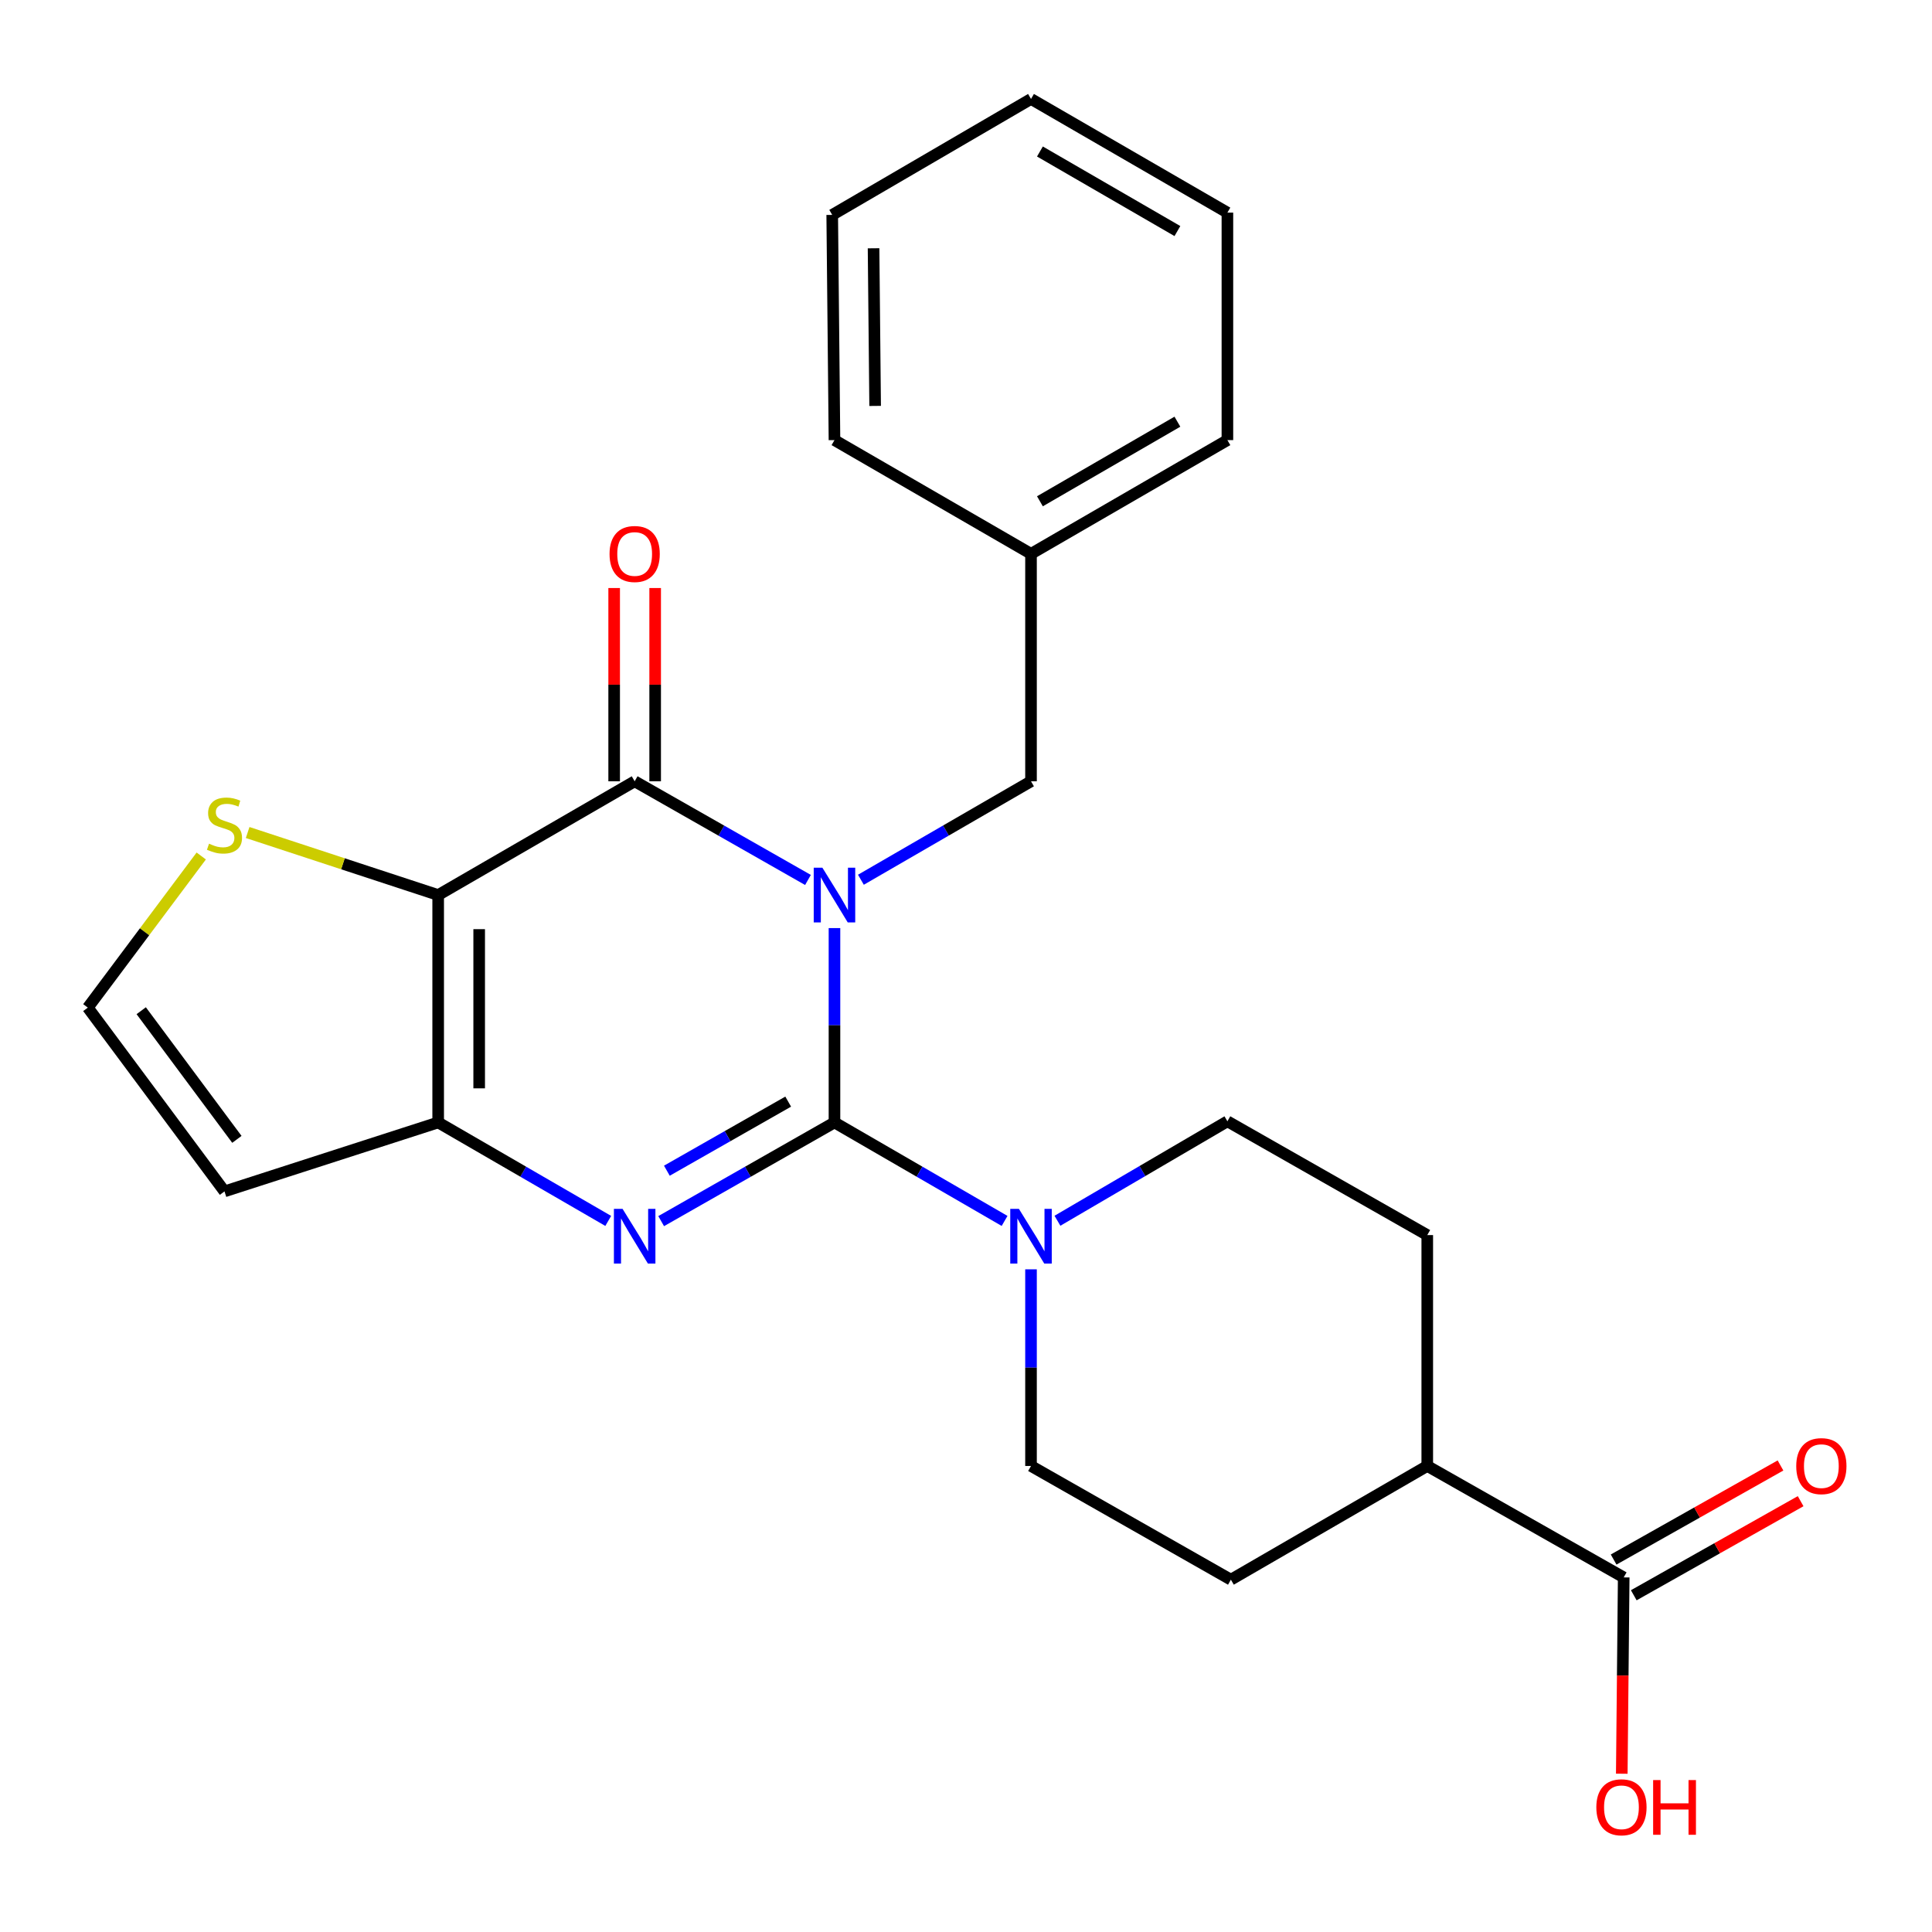 <?xml version='1.0' encoding='iso-8859-1'?>
<svg version='1.1' baseProfile='full'
              xmlns='http://www.w3.org/2000/svg'
                      xmlns:rdkit='http://www.rdkit.org/xml'
                      xmlns:xlink='http://www.w3.org/1999/xlink'
                  xml:space='preserve'
width='1000px' height='1000px' viewBox='0 0 1000 1000'>
<!-- END OF HEADER -->
<rect style='opacity:1.0;fill:#FFFFFF;stroke:none' width='1000' height='1000' x='0' y='0'> </rect>
<path class='bond-0' d='M 431.923,480.377 L 431.923,530.676' style='fill:none;fill-rule:evenodd;stroke:#0000FF;stroke-width:6px;stroke-linecap:butt;stroke-linejoin:miter;stroke-opacity:1' />
<path class='bond-0' d='M 431.923,530.676 L 431.923,580.975' style='fill:none;fill-rule:evenodd;stroke:#000000;stroke-width:6px;stroke-linecap:butt;stroke-linejoin:miter;stroke-opacity:1' />
<path class='bond-1' d='M 418.207,455.466 L 373.354,429.93' style='fill:none;fill-rule:evenodd;stroke:#0000FF;stroke-width:6px;stroke-linecap:butt;stroke-linejoin:miter;stroke-opacity:1' />
<path class='bond-1' d='M 373.354,429.93 L 328.5,404.395' style='fill:none;fill-rule:evenodd;stroke:#000000;stroke-width:6px;stroke-linecap:butt;stroke-linejoin:miter;stroke-opacity:1' />
<path class='bond-7' d='M 445.601,455.357 L 489.624,429.876' style='fill:none;fill-rule:evenodd;stroke:#0000FF;stroke-width:6px;stroke-linecap:butt;stroke-linejoin:miter;stroke-opacity:1' />
<path class='bond-7' d='M 489.624,429.876 L 533.648,404.395' style='fill:none;fill-rule:evenodd;stroke:#000000;stroke-width:6px;stroke-linecap:butt;stroke-linejoin:miter;stroke-opacity:1' />
<path class='bond-2' d='M 431.923,580.975 L 387.069,606.516' style='fill:none;fill-rule:evenodd;stroke:#000000;stroke-width:6px;stroke-linecap:butt;stroke-linejoin:miter;stroke-opacity:1' />
<path class='bond-2' d='M 387.069,606.516 L 342.215,632.057' style='fill:none;fill-rule:evenodd;stroke:#0000FF;stroke-width:6px;stroke-linecap:butt;stroke-linejoin:miter;stroke-opacity:1' />
<path class='bond-2' d='M 407.965,570.195 L 376.568,588.074' style='fill:none;fill-rule:evenodd;stroke:#000000;stroke-width:6px;stroke-linecap:butt;stroke-linejoin:miter;stroke-opacity:1' />
<path class='bond-2' d='M 376.568,588.074 L 345.17,605.953' style='fill:none;fill-rule:evenodd;stroke:#0000FF;stroke-width:6px;stroke-linecap:butt;stroke-linejoin:miter;stroke-opacity:1' />
<path class='bond-5' d='M 431.923,580.975 L 475.946,606.461' style='fill:none;fill-rule:evenodd;stroke:#000000;stroke-width:6px;stroke-linecap:butt;stroke-linejoin:miter;stroke-opacity:1' />
<path class='bond-5' d='M 475.946,606.461 L 519.969,631.948' style='fill:none;fill-rule:evenodd;stroke:#0000FF;stroke-width:6px;stroke-linecap:butt;stroke-linejoin:miter;stroke-opacity:1' />
<path class='bond-3' d='M 328.5,404.395 L 226.798,463.274' style='fill:none;fill-rule:evenodd;stroke:#000000;stroke-width:6px;stroke-linecap:butt;stroke-linejoin:miter;stroke-opacity:1' />
<path class='bond-11' d='M 339.111,404.395 L 339.111,354.378' style='fill:none;fill-rule:evenodd;stroke:#000000;stroke-width:6px;stroke-linecap:butt;stroke-linejoin:miter;stroke-opacity:1' />
<path class='bond-11' d='M 339.111,354.378 L 339.111,304.362' style='fill:none;fill-rule:evenodd;stroke:#FF0000;stroke-width:6px;stroke-linecap:butt;stroke-linejoin:miter;stroke-opacity:1' />
<path class='bond-11' d='M 317.889,404.395 L 317.889,354.378' style='fill:none;fill-rule:evenodd;stroke:#000000;stroke-width:6px;stroke-linecap:butt;stroke-linejoin:miter;stroke-opacity:1' />
<path class='bond-11' d='M 317.889,354.378 L 317.889,304.362' style='fill:none;fill-rule:evenodd;stroke:#FF0000;stroke-width:6px;stroke-linecap:butt;stroke-linejoin:miter;stroke-opacity:1' />
<path class='bond-25' d='M 314.822,631.946 L 270.81,606.461' style='fill:none;fill-rule:evenodd;stroke:#0000FF;stroke-width:6px;stroke-linecap:butt;stroke-linejoin:miter;stroke-opacity:1' />
<path class='bond-25' d='M 270.81,606.461 L 226.798,580.975' style='fill:none;fill-rule:evenodd;stroke:#000000;stroke-width:6px;stroke-linecap:butt;stroke-linejoin:miter;stroke-opacity:1' />
<path class='bond-4' d='M 226.798,463.274 L 226.798,580.975' style='fill:none;fill-rule:evenodd;stroke:#000000;stroke-width:6px;stroke-linecap:butt;stroke-linejoin:miter;stroke-opacity:1' />
<path class='bond-4' d='M 248.02,480.93 L 248.02,563.32' style='fill:none;fill-rule:evenodd;stroke:#000000;stroke-width:6px;stroke-linecap:butt;stroke-linejoin:miter;stroke-opacity:1' />
<path class='bond-6' d='M 226.798,463.274 L 177.492,447.091' style='fill:none;fill-rule:evenodd;stroke:#000000;stroke-width:6px;stroke-linecap:butt;stroke-linejoin:miter;stroke-opacity:1' />
<path class='bond-6' d='M 177.492,447.091 L 128.185,430.908' style='fill:none;fill-rule:evenodd;stroke:#CCCC00;stroke-width:6px;stroke-linecap:butt;stroke-linejoin:miter;stroke-opacity:1' />
<path class='bond-8' d='M 226.798,580.975 L 116.195,616.664' style='fill:none;fill-rule:evenodd;stroke:#000000;stroke-width:6px;stroke-linecap:butt;stroke-linejoin:miter;stroke-opacity:1' />
<path class='bond-12' d='M 547.332,631.86 L 591.317,606.123' style='fill:none;fill-rule:evenodd;stroke:#0000FF;stroke-width:6px;stroke-linecap:butt;stroke-linejoin:miter;stroke-opacity:1' />
<path class='bond-12' d='M 591.317,606.123 L 635.302,580.386' style='fill:none;fill-rule:evenodd;stroke:#000000;stroke-width:6px;stroke-linecap:butt;stroke-linejoin:miter;stroke-opacity:1' />
<path class='bond-13' d='M 533.648,657 L 533.648,707.891' style='fill:none;fill-rule:evenodd;stroke:#0000FF;stroke-width:6px;stroke-linecap:butt;stroke-linejoin:miter;stroke-opacity:1' />
<path class='bond-13' d='M 533.648,707.891 L 533.648,758.782' style='fill:none;fill-rule:evenodd;stroke:#000000;stroke-width:6px;stroke-linecap:butt;stroke-linejoin:miter;stroke-opacity:1' />
<path class='bond-10' d='M 104.163,443.058 L 74.809,482.3' style='fill:none;fill-rule:evenodd;stroke:#CCCC00;stroke-width:6px;stroke-linecap:butt;stroke-linejoin:miter;stroke-opacity:1' />
<path class='bond-10' d='M 74.809,482.3 L 45.455,521.541' style='fill:none;fill-rule:evenodd;stroke:#000000;stroke-width:6px;stroke-linecap:butt;stroke-linejoin:miter;stroke-opacity:1' />
<path class='bond-19' d='M 533.648,404.395 L 533.648,286.659' style='fill:none;fill-rule:evenodd;stroke:#000000;stroke-width:6px;stroke-linecap:butt;stroke-linejoin:miter;stroke-opacity:1' />
<path class='bond-26' d='M 116.195,616.664 L 45.455,521.541' style='fill:none;fill-rule:evenodd;stroke:#000000;stroke-width:6px;stroke-linecap:butt;stroke-linejoin:miter;stroke-opacity:1' />
<path class='bond-26' d='M 122.613,589.731 L 73.095,523.145' style='fill:none;fill-rule:evenodd;stroke:#000000;stroke-width:6px;stroke-linecap:butt;stroke-linejoin:miter;stroke-opacity:1' />
<path class='bond-9' d='M 840.426,816.459 L 738.749,758.782' style='fill:none;fill-rule:evenodd;stroke:#000000;stroke-width:6px;stroke-linecap:butt;stroke-linejoin:miter;stroke-opacity:1' />
<path class='bond-15' d='M 845.638,825.702 L 888.821,801.356' style='fill:none;fill-rule:evenodd;stroke:#000000;stroke-width:6px;stroke-linecap:butt;stroke-linejoin:miter;stroke-opacity:1' />
<path class='bond-15' d='M 888.821,801.356 L 932.004,777.01' style='fill:none;fill-rule:evenodd;stroke:#FF0000;stroke-width:6px;stroke-linecap:butt;stroke-linejoin:miter;stroke-opacity:1' />
<path class='bond-15' d='M 835.215,807.216 L 878.399,782.869' style='fill:none;fill-rule:evenodd;stroke:#000000;stroke-width:6px;stroke-linecap:butt;stroke-linejoin:miter;stroke-opacity:1' />
<path class='bond-15' d='M 878.399,782.869 L 921.582,758.523' style='fill:none;fill-rule:evenodd;stroke:#FF0000;stroke-width:6px;stroke-linecap:butt;stroke-linejoin:miter;stroke-opacity:1' />
<path class='bond-18' d='M 840.426,816.459 L 839.928,867.264' style='fill:none;fill-rule:evenodd;stroke:#000000;stroke-width:6px;stroke-linecap:butt;stroke-linejoin:miter;stroke-opacity:1' />
<path class='bond-18' d='M 839.928,867.264 L 839.429,918.07' style='fill:none;fill-rule:evenodd;stroke:#FF0000;stroke-width:6px;stroke-linecap:butt;stroke-linejoin:miter;stroke-opacity:1' />
<path class='bond-16' d='M 635.302,580.386 L 738.749,639.277' style='fill:none;fill-rule:evenodd;stroke:#000000;stroke-width:6px;stroke-linecap:butt;stroke-linejoin:miter;stroke-opacity:1' />
<path class='bond-17' d='M 533.648,758.782 L 637.106,817.638' style='fill:none;fill-rule:evenodd;stroke:#000000;stroke-width:6px;stroke-linecap:butt;stroke-linejoin:miter;stroke-opacity:1' />
<path class='bond-14' d='M 738.749,758.782 L 637.106,817.638' style='fill:none;fill-rule:evenodd;stroke:#000000;stroke-width:6px;stroke-linecap:butt;stroke-linejoin:miter;stroke-opacity:1' />
<path class='bond-27' d='M 738.749,758.782 L 738.749,639.277' style='fill:none;fill-rule:evenodd;stroke:#000000;stroke-width:6px;stroke-linecap:butt;stroke-linejoin:miter;stroke-opacity:1' />
<path class='bond-20' d='M 533.648,286.659 L 635.302,227.802' style='fill:none;fill-rule:evenodd;stroke:#000000;stroke-width:6px;stroke-linecap:butt;stroke-linejoin:miter;stroke-opacity:1' />
<path class='bond-20' d='M 538.262,259.464 L 609.42,218.265' style='fill:none;fill-rule:evenodd;stroke:#000000;stroke-width:6px;stroke-linecap:butt;stroke-linejoin:miter;stroke-opacity:1' />
<path class='bond-21' d='M 533.648,286.659 L 431.923,227.802' style='fill:none;fill-rule:evenodd;stroke:#000000;stroke-width:6px;stroke-linecap:butt;stroke-linejoin:miter;stroke-opacity:1' />
<path class='bond-23' d='M 635.302,227.802 L 635.302,110.054' style='fill:none;fill-rule:evenodd;stroke:#000000;stroke-width:6px;stroke-linecap:butt;stroke-linejoin:miter;stroke-opacity:1' />
<path class='bond-22' d='M 431.923,227.802 L 430.755,111.233' style='fill:none;fill-rule:evenodd;stroke:#000000;stroke-width:6px;stroke-linecap:butt;stroke-linejoin:miter;stroke-opacity:1' />
<path class='bond-22' d='M 452.969,210.104 L 452.152,128.506' style='fill:none;fill-rule:evenodd;stroke:#000000;stroke-width:6px;stroke-linecap:butt;stroke-linejoin:miter;stroke-opacity:1' />
<path class='bond-24' d='M 430.755,111.233 L 533.648,51.222' style='fill:none;fill-rule:evenodd;stroke:#000000;stroke-width:6px;stroke-linecap:butt;stroke-linejoin:miter;stroke-opacity:1' />
<path class='bond-28' d='M 635.302,110.054 L 533.648,51.222' style='fill:none;fill-rule:evenodd;stroke:#000000;stroke-width:6px;stroke-linecap:butt;stroke-linejoin:miter;stroke-opacity:1' />
<path class='bond-28' d='M 609.424,119.597 L 538.265,78.415' style='fill:none;fill-rule:evenodd;stroke:#000000;stroke-width:6px;stroke-linecap:butt;stroke-linejoin:miter;stroke-opacity:1' />
<path  class='atom-0' d='M 425.663 449.114
L 434.943 464.114
Q 435.863 465.594, 437.343 468.274
Q 438.823 470.954, 438.903 471.114
L 438.903 449.114
L 442.663 449.114
L 442.663 477.434
L 438.783 477.434
L 428.823 461.034
Q 427.663 459.114, 426.423 456.914
Q 425.223 454.714, 424.863 454.034
L 424.863 477.434
L 421.183 477.434
L 421.183 449.114
L 425.663 449.114
' fill='#0000FF'/>
<path  class='atom-3' d='M 322.24 625.707
L 331.52 640.707
Q 332.44 642.187, 333.92 644.867
Q 335.4 647.547, 335.48 647.707
L 335.48 625.707
L 339.24 625.707
L 339.24 654.027
L 335.36 654.027
L 325.4 637.627
Q 324.24 635.707, 323 633.507
Q 321.8 631.307, 321.44 630.627
L 321.44 654.027
L 317.76 654.027
L 317.76 625.707
L 322.24 625.707
' fill='#0000FF'/>
<path  class='atom-6' d='M 527.388 625.707
L 536.668 640.707
Q 537.588 642.187, 539.068 644.867
Q 540.548 647.547, 540.628 647.707
L 540.628 625.707
L 544.388 625.707
L 544.388 654.027
L 540.508 654.027
L 530.548 637.627
Q 529.388 635.707, 528.148 633.507
Q 526.948 631.307, 526.588 630.627
L 526.588 654.027
L 522.908 654.027
L 522.908 625.707
L 527.388 625.707
' fill='#0000FF'/>
<path  class='atom-7' d='M 108.195 436.693
Q 108.515 436.813, 109.835 437.373
Q 111.155 437.933, 112.595 438.293
Q 114.075 438.613, 115.515 438.613
Q 118.195 438.613, 119.755 437.333
Q 121.315 436.013, 121.315 433.733
Q 121.315 432.173, 120.515 431.213
Q 119.755 430.253, 118.555 429.733
Q 117.355 429.213, 115.355 428.613
Q 112.835 427.853, 111.315 427.133
Q 109.835 426.413, 108.755 424.893
Q 107.715 423.373, 107.715 420.813
Q 107.715 417.253, 110.115 415.053
Q 112.555 412.853, 117.355 412.853
Q 120.635 412.853, 124.355 414.413
L 123.435 417.493
Q 120.035 416.093, 117.475 416.093
Q 114.715 416.093, 113.195 417.253
Q 111.675 418.373, 111.715 420.333
Q 111.715 421.853, 112.475 422.773
Q 113.275 423.693, 114.395 424.213
Q 115.555 424.733, 117.475 425.333
Q 120.035 426.133, 121.555 426.933
Q 123.075 427.733, 124.155 429.373
Q 125.275 430.973, 125.275 433.733
Q 125.275 437.653, 122.635 439.773
Q 120.035 441.853, 115.675 441.853
Q 113.155 441.853, 111.235 441.293
Q 109.355 440.773, 107.115 439.853
L 108.195 436.693
' fill='#CCCC00'/>
<path  class='atom-12' d='M 315.5 286.739
Q 315.5 279.939, 318.86 276.139
Q 322.22 272.339, 328.5 272.339
Q 334.78 272.339, 338.14 276.139
Q 341.5 279.939, 341.5 286.739
Q 341.5 293.619, 338.1 297.539
Q 334.7 301.419, 328.5 301.419
Q 322.26 301.419, 318.86 297.539
Q 315.5 293.659, 315.5 286.739
M 328.5 298.219
Q 332.82 298.219, 335.14 295.339
Q 337.5 292.419, 337.5 286.739
Q 337.5 281.179, 335.14 278.379
Q 332.82 275.539, 328.5 275.539
Q 324.18 275.539, 321.82 278.339
Q 319.5 281.139, 319.5 286.739
Q 319.5 292.459, 321.82 295.339
Q 324.18 298.219, 328.5 298.219
' fill='#FF0000'/>
<path  class='atom-16' d='M 929.729 758.862
Q 929.729 752.062, 933.089 748.262
Q 936.449 744.462, 942.729 744.462
Q 949.009 744.462, 952.369 748.262
Q 955.729 752.062, 955.729 758.862
Q 955.729 765.742, 952.329 769.662
Q 948.929 773.542, 942.729 773.542
Q 936.489 773.542, 933.089 769.662
Q 929.729 765.782, 929.729 758.862
M 942.729 770.342
Q 947.049 770.342, 949.369 767.462
Q 951.729 764.542, 951.729 758.862
Q 951.729 753.302, 949.369 750.502
Q 947.049 747.662, 942.729 747.662
Q 938.409 747.662, 936.049 750.462
Q 933.729 753.262, 933.729 758.862
Q 933.729 764.582, 936.049 767.462
Q 938.409 770.342, 942.729 770.342
' fill='#FF0000'/>
<path  class='atom-19' d='M 826.259 935.442
Q 826.259 928.642, 829.619 924.842
Q 832.979 921.042, 839.259 921.042
Q 845.539 921.042, 848.899 924.842
Q 852.259 928.642, 852.259 935.442
Q 852.259 942.322, 848.859 946.242
Q 845.459 950.122, 839.259 950.122
Q 833.019 950.122, 829.619 946.242
Q 826.259 942.362, 826.259 935.442
M 839.259 946.922
Q 843.579 946.922, 845.899 944.042
Q 848.259 941.122, 848.259 935.442
Q 848.259 929.882, 845.899 927.082
Q 843.579 924.242, 839.259 924.242
Q 834.939 924.242, 832.579 927.042
Q 830.259 929.842, 830.259 935.442
Q 830.259 941.162, 832.579 944.042
Q 834.939 946.922, 839.259 946.922
' fill='#FF0000'/>
<path  class='atom-19' d='M 855.659 921.362
L 859.499 921.362
L 859.499 933.402
L 873.979 933.402
L 873.979 921.362
L 877.819 921.362
L 877.819 949.682
L 873.979 949.682
L 873.979 936.602
L 859.499 936.602
L 859.499 949.682
L 855.659 949.682
L 855.659 921.362
' fill='#FF0000'/>
</svg>
